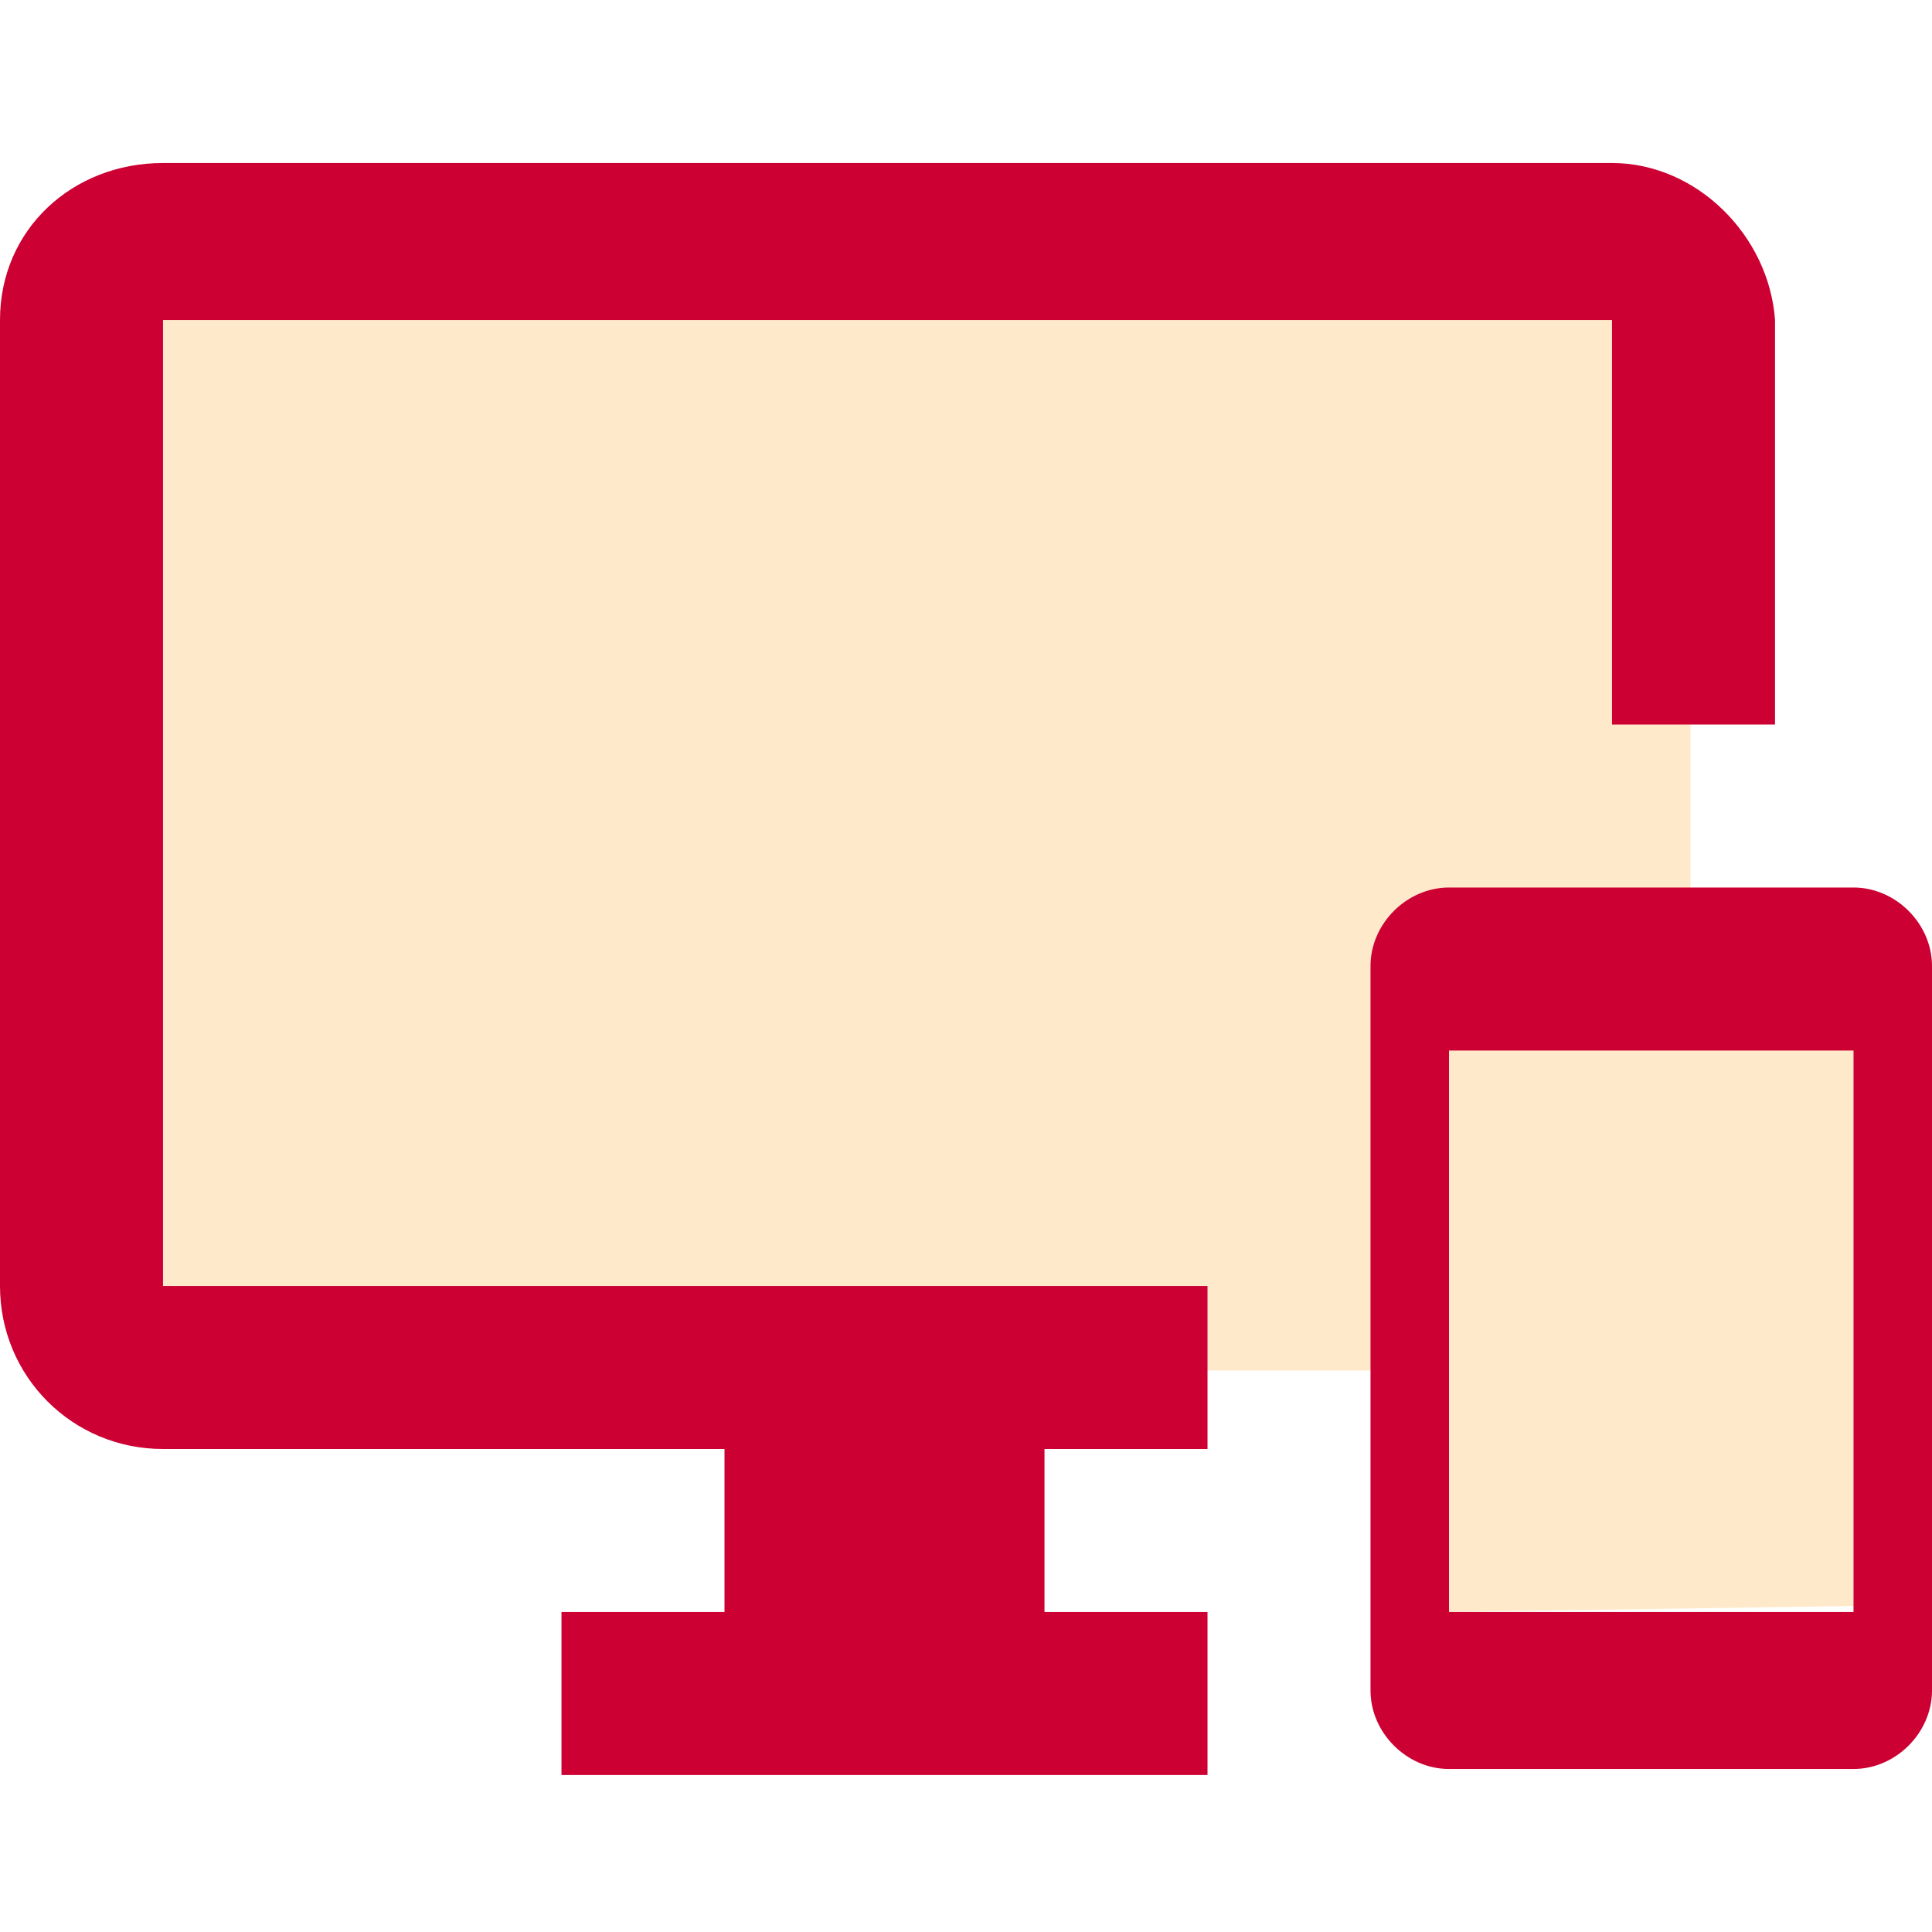 <svg xmlns="http://www.w3.org/2000/svg" viewBox="0 0 32 32"><path fill="none" d="M0 0h32v32H0z"/><path d="M24 26.7v-4H2.7V5.3H28v12h2.7v9.3l-6.7.1z" opacity=".7" fill="#FFE0B6"/><path d="M30.7 14.7H24c-.7 0-1.3.6-1.3 1.3v12c0 .7.6 1.3 1.3 1.3h6.7c.7 0 1.3-.6 1.3-1.3V16c0-.7-.6-1.3-1.3-1.3zm0 12H24v-9.3h6.7v9.3zm-4-24h-24C1.2 2.7 0 3.8 0 5.3v16C0 22.8 1.2 24 2.7 24H12v2.7H9.3v2.7H20v-2.7h-2.7V24H20v-2.7H2.7v-16h24V12h2.7V5.3c-.1-1.4-1.3-2.6-2.7-2.6z" fill="#CC0033"/></svg>